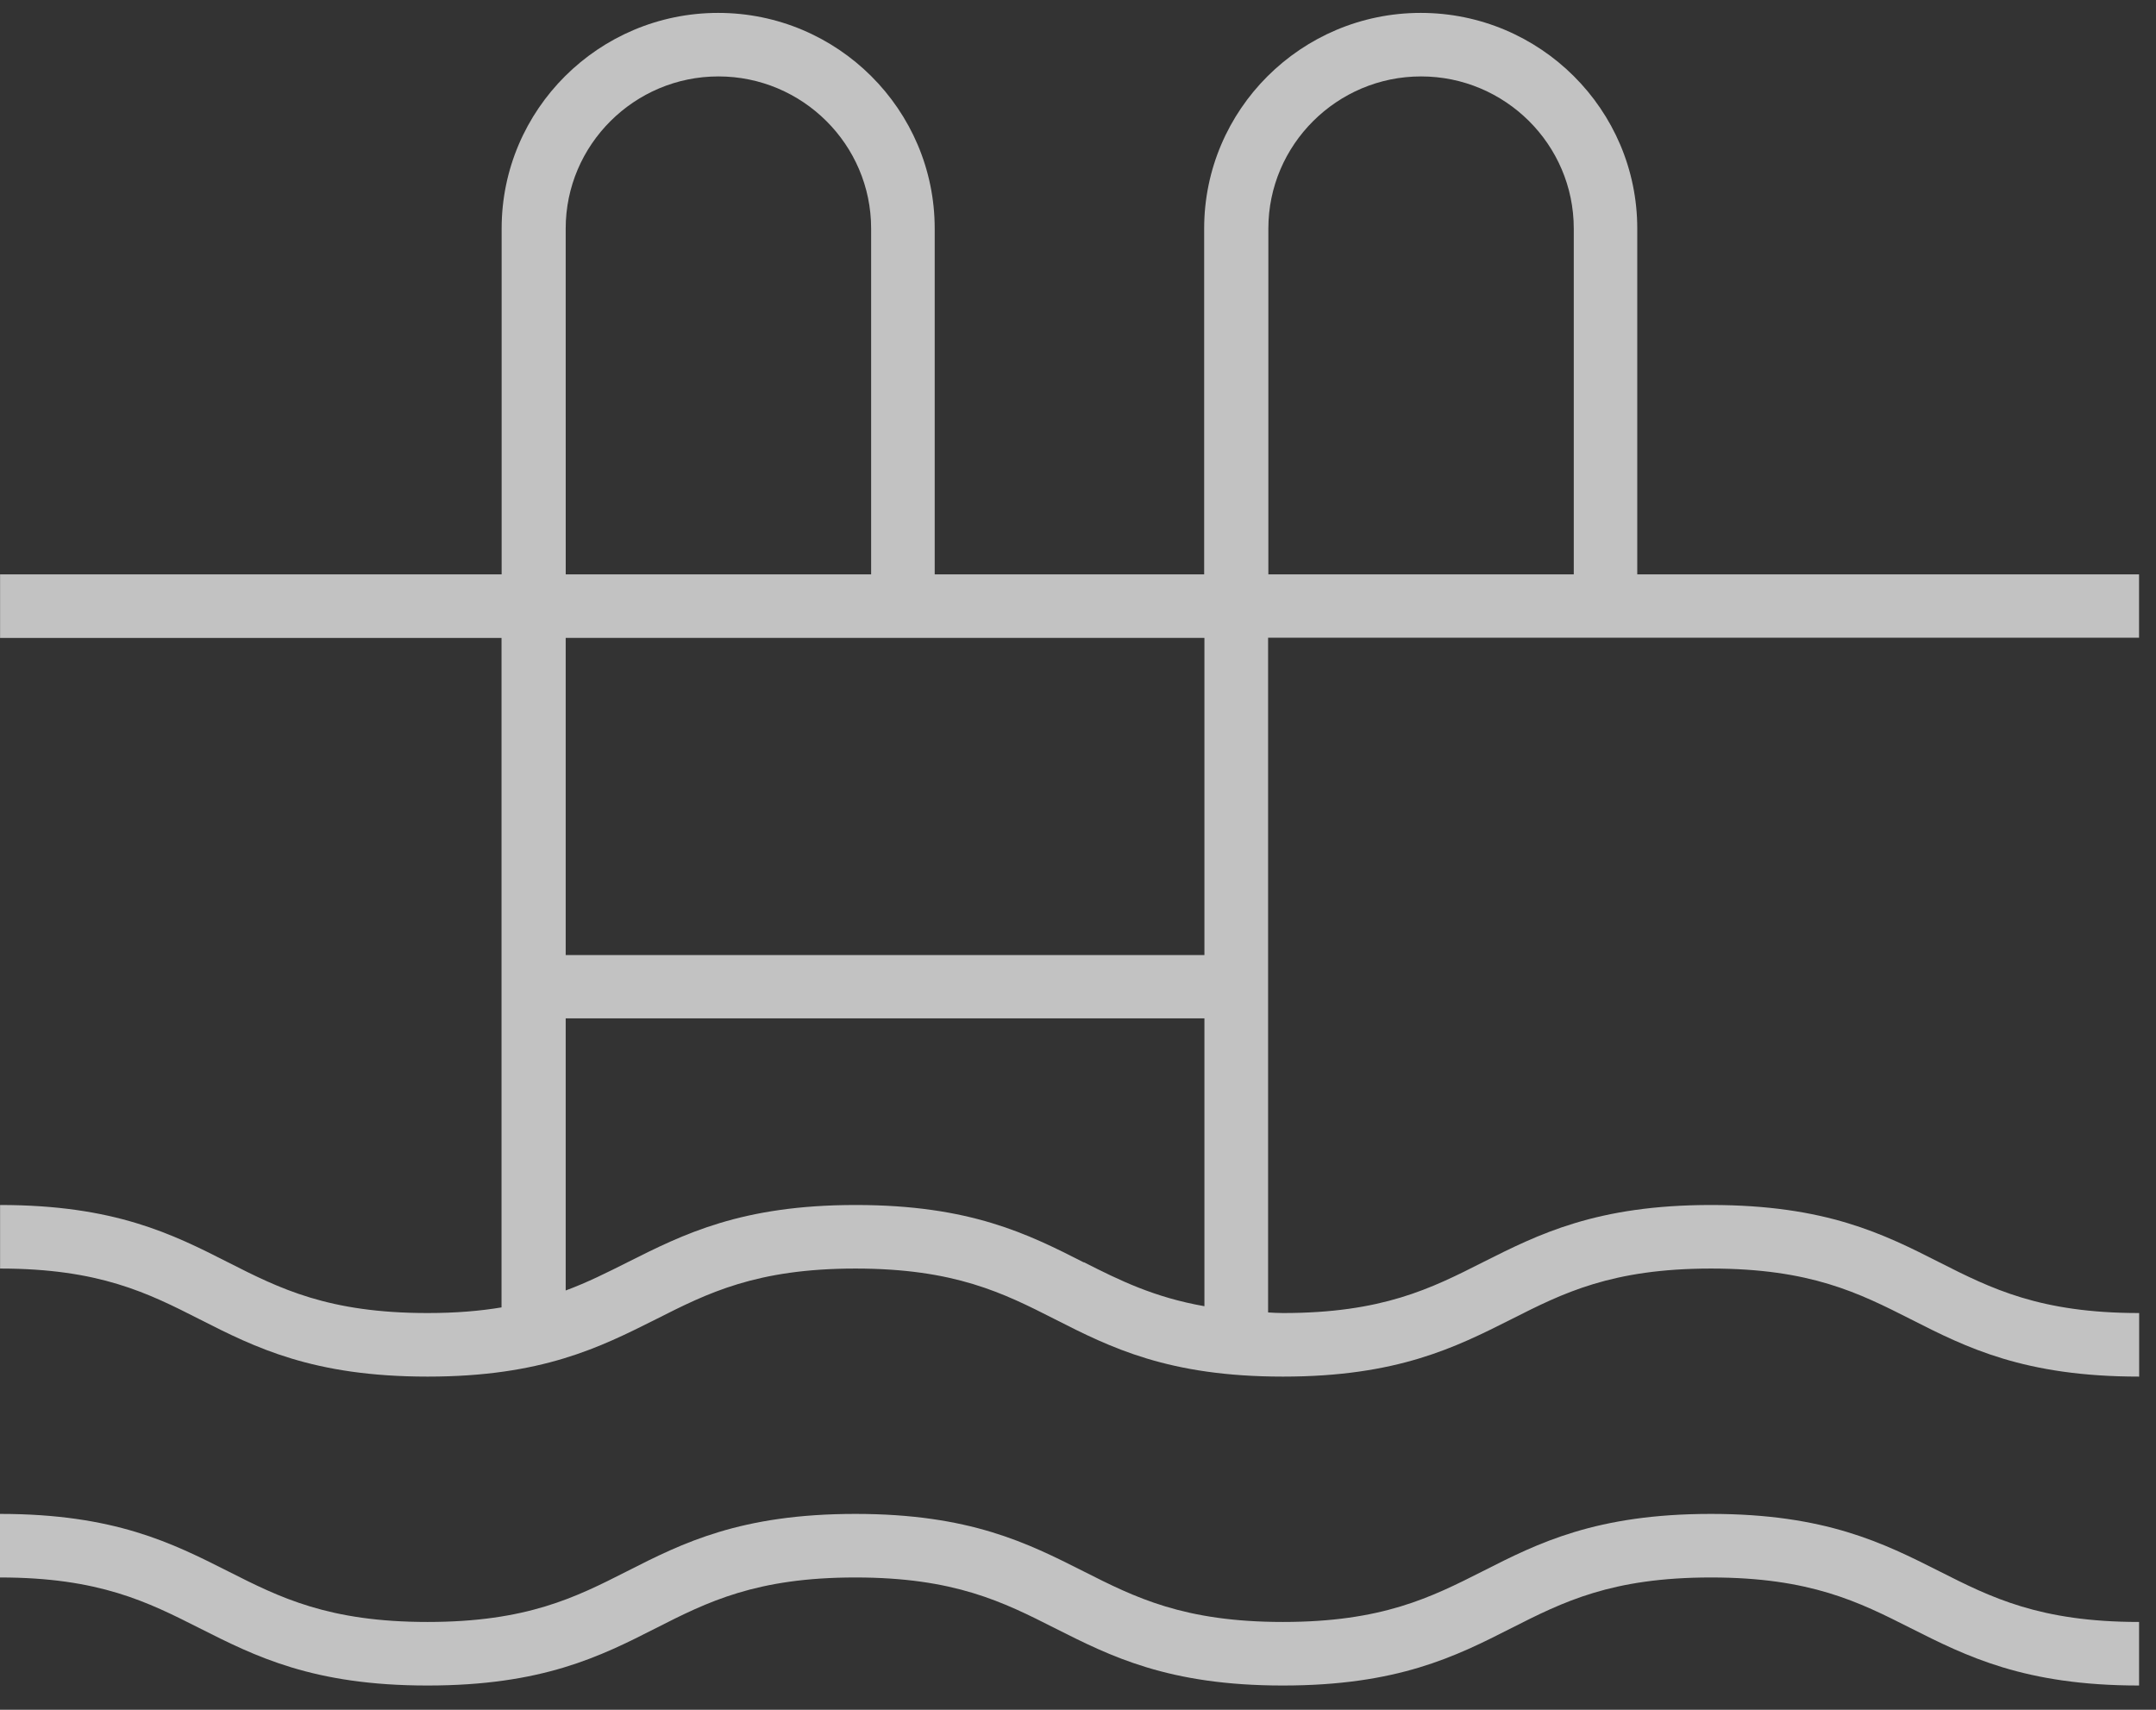 <?xml version="1.0" encoding="UTF-8"?> <svg xmlns="http://www.w3.org/2000/svg" width="58" height="46" viewBox="0 0 58 46" fill="none"><rect x="0" y="0" width="58" height="46" fill="#333333" stroke="none"/><g opacity="0.7"><path d="M57.545 45.347C54.461 45.347 52.903 44.56 51.398 43.802C50.015 43.102 48.704 42.44 46.028 42.44C43.35 42.44 42.048 43.099 40.659 43.802C39.157 44.567 37.599 45.347 34.512 45.347C31.427 45.347 29.876 44.56 28.374 43.802C26.991 43.102 25.68 42.44 23.011 42.44C20.342 42.44 19.031 43.099 17.648 43.802C16.146 44.567 14.588 45.347 11.501 45.347C8.416 45.347 6.865 44.56 5.363 43.802C3.98 43.102 2.669 42.44 0 42.44V40.73C3.084 40.73 4.636 41.517 6.138 42.275C7.521 42.975 8.832 43.637 11.501 43.637C14.17 43.637 15.481 42.978 16.864 42.275C18.366 41.511 19.924 40.73 23.011 40.73C26.096 40.73 27.647 41.517 29.149 42.275C30.532 42.975 31.843 43.637 34.512 43.637C37.181 43.637 38.492 42.978 39.882 42.275C41.383 41.511 42.941 40.73 46.028 40.73C49.113 40.73 50.671 41.517 52.175 42.275C53.558 42.975 54.87 43.637 57.545 43.637V45.347Z" fill="white"></path><path d="M57.544 17.163V15.453H44.045V6.148C44.045 2.949 41.432 0.347 38.22 0.347C35.007 0.347 32.394 2.949 32.394 6.148V15.453H25.145V6.148C25.145 2.949 22.532 0.347 19.32 0.347C16.108 0.347 13.495 2.949 13.495 6.148V15.453H0.002V17.163H13.492V35.174C12.917 35.27 12.268 35.326 11.503 35.326C8.834 35.326 7.523 34.667 6.14 33.964C4.638 33.2 3.08 32.419 0.002 32.419V34.129C2.671 34.129 3.982 34.788 5.365 35.491C6.867 36.256 8.425 37.036 11.503 37.036C14.581 37.036 16.139 36.249 17.65 35.491C19.033 34.791 20.344 34.129 23.013 34.129C25.682 34.129 26.994 34.788 28.376 35.491C29.878 36.256 31.436 37.036 34.514 37.036C37.592 37.036 39.156 36.249 40.661 35.491C42.044 34.791 43.355 34.129 46.03 34.129C48.709 34.129 50.011 34.788 51.4 35.491C52.902 36.256 54.459 37.036 57.547 37.036V35.326C54.878 35.326 53.567 34.667 52.177 33.964C50.676 33.2 49.118 32.419 46.03 32.419C42.946 32.419 41.388 33.206 39.883 33.964C38.501 34.664 37.189 35.326 34.514 35.326C34.37 35.326 34.252 35.317 34.114 35.31V17.157H57.547L57.544 17.163ZM34.121 6.148C34.121 3.897 35.966 2.056 38.229 2.056C40.489 2.056 42.337 3.888 42.337 6.148V15.453H34.121L34.121 6.148ZM15.218 6.148C15.218 3.897 17.063 2.056 19.327 2.056C21.587 2.056 23.435 3.888 23.435 6.148V15.453H15.219L15.218 6.148ZM29.157 33.964C27.655 33.199 26.098 32.419 23.02 32.419C19.941 32.419 18.384 33.205 16.873 33.964C16.336 34.234 15.811 34.499 15.218 34.719V27.398H32.401V35.142C31.043 34.903 30.115 34.443 29.157 33.958V33.964ZM32.401 25.694H15.218V17.162H32.401V25.694Z" fill="white"></path></g></svg> 